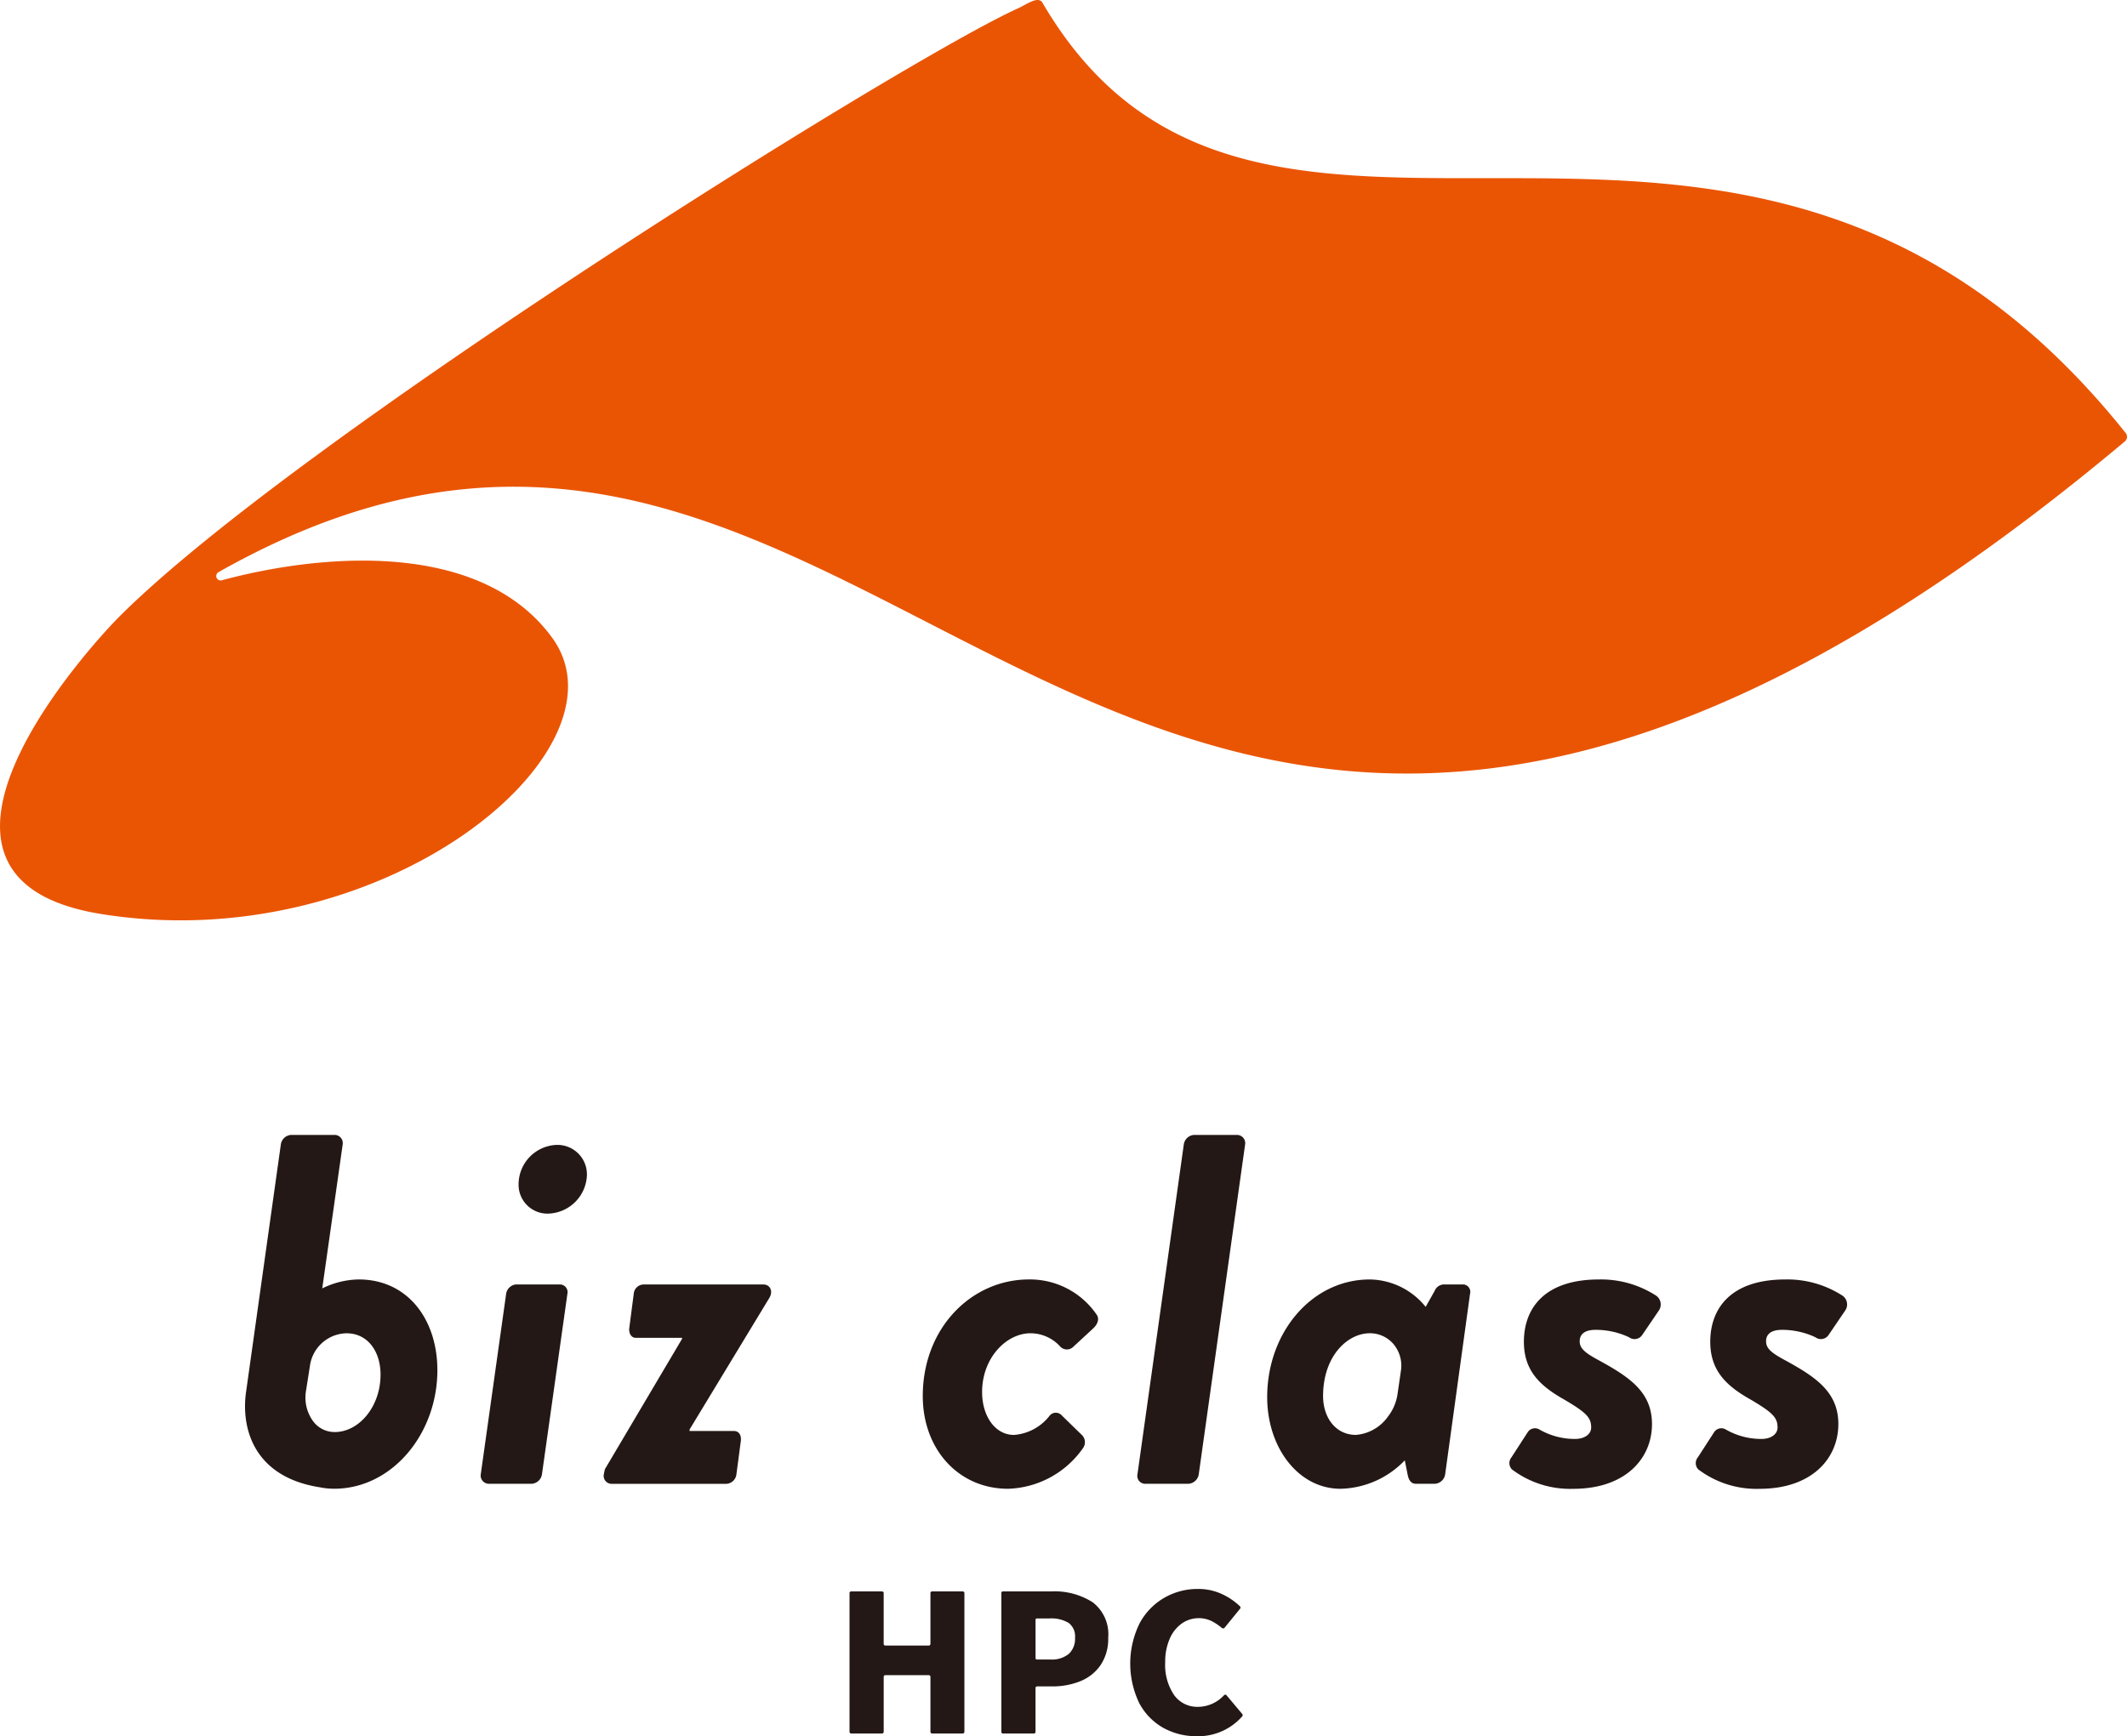 <svg xmlns="http://www.w3.org/2000/svg" width="171.97" height="140.408"><defs><style>.b{fill:#231815}</style></defs><path d="M9.651 49.864C24.087 35.428 73.227 4.762 82.341.658c.612-.276 1.6-1.023 1.94-.443C102 30.545 140.8-3.862 171.864 35.018a.493.493 0 0 1-.067.679C89.3 104.876 73.237 14.833 17.661 46.275a.356.356 0 0 0 .265.654c8.572-2.3 21.068-3.105 26.717 4.645 6.679 9.162-13.831 26.06-36.568 22.326-17.975-2.959-.641-21.819 1.576-24.036Z" style="fill:#ea5504" transform="translate(0 .001)"/><path d="M40.921 104.642a.892.892 0 0 1 .806-.765h3.547a.624.624 0 0 1 .6.765l-2.056 14.59a.9.9 0 0 1-.805.765H39.47a.666.666 0 0 1-.6-.765Zm1.008-8.907a3.193 3.193 0 0 1 3.1-3.143 2.384 2.384 0 0 1 2.424 2.458 3.229 3.229 0 0 1-3.183 3.1 2.333 2.333 0 0 1-2.341-2.415ZM48.819 119.233l.08-.4 6.247-10.559v-.081h-3.747c-.363 0-.564-.362-.524-.766l.362-2.781a.822.822 0 0 1 .767-.765h9.713c.565 0 .806.564.484 1.088l-6.449 10.64v.121h3.586c.4 0 .6.323.564.766l-.363 2.741a.861.861 0 0 1-.805.765h-9.306a.642.642 0 0 1-.609-.769ZM83.193 103.473a6.533 6.533 0 0 1 5.482 2.862c.242.362.04.806-.323 1.128l-1.612 1.491a.734.734 0 0 1-1.008-.04 3.244 3.244 0 0 0-2.419-1.088c-1.934 0-3.909 1.975-3.909 4.756 0 1.935 1.047 3.466 2.579 3.466a4.011 4.011 0 0 0 2.861-1.531.642.642 0 0 1 1.008-.04l1.572 1.532a.818.818 0 0 1 .121 1.128 7.665 7.665 0 0 1-6.046 3.265c-3.99 0-6.892-3.184-6.892-7.5.002-5.52 3.952-9.429 8.586-9.429ZM95.712 92.551a.9.9 0 0 1 .806-.765h3.546a.666.666 0 0 1 .605.765l-3.749 26.681a.9.9 0 0 1-.805.765h-3.587a.639.639 0 0 1-.564-.765ZM116.843 119.232a.9.9 0 0 1-.806.765h-1.572c-.242 0-.524-.121-.645-.685l-.242-1.21a7.4 7.4 0 0 1-5.2 2.3c-3.386 0-5.925-3.305-5.925-7.416 0-5.2 3.587-9.512 8.3-9.512a5.907 5.907 0 0 1 4.513 2.217l.726-1.29a.834.834 0 0 1 .725-.524h1.572a.6.6 0 0 1 .564.765Zm-3.583-8.337a2.709 2.709 0 0 0-.6-2.2 2.5 2.5 0 0 0-1.9-.871c-1.854 0-3.788 1.894-3.788 5.077 0 1.734 1.008 3.144 2.66 3.144a3.529 3.529 0 0 0 2.6-1.5 3.857 3.857 0 0 0 .766-1.85ZM122.202 117.862l1.329-2.056a.7.7 0 0 1 .927-.2 5.728 5.728 0 0 0 2.9.766c.725 0 1.29-.362 1.29-.927 0-.806-.4-1.209-2.176-2.257-2.015-1.129-3.264-2.378-3.264-4.676 0-2.579 1.531-5.038 6.086-5.038a8.208 8.208 0 0 1 4.635 1.33.87.87 0 0 1 .2 1.169l-1.371 2.015a.744.744 0 0 1-1.048.161 6.292 6.292 0 0 0-2.7-.6c-.847 0-1.29.322-1.29.927s.484.967 1.613 1.572c2.418 1.33 4.232 2.539 4.232 5.119 0 2.781-2.136 5.239-6.368 5.239a7.8 7.8 0 0 1-4.957-1.572.731.731 0 0 1-.038-.972ZM137.272 117.862l1.329-2.056a.7.7 0 0 1 .927-.2 5.729 5.729 0 0 0 2.9.766c.725 0 1.289-.362 1.289-.927 0-.806-.4-1.209-2.176-2.257-2.016-1.129-3.265-2.378-3.265-4.676 0-2.579 1.532-5.038 6.086-5.038a8.205 8.205 0 0 1 4.635 1.33.869.869 0 0 1 .2 1.169l-1.371 2.015a.744.744 0 0 1-1.048.161 6.289 6.289 0 0 0-2.7-.6c-.846 0-1.29.322-1.29.927s.484.967 1.613 1.572c2.417 1.33 4.231 2.539 4.231 5.119 0 2.781-2.136 5.239-6.368 5.239a7.8 7.8 0 0 1-4.957-1.572.731.731 0 0 1-.035-.972ZM28.996 103.473a6.889 6.889 0 0 0-2.942.725l1.653-11.648a.665.665 0 0 0-.6-.765h-3.594a.9.9 0 0 0-.806.765l-2.818 20.06c-.394 2.836.571 6.847 6.014 7.68a5.638 5.638 0 0 0 1.116.109c4.675 0 8.344-4.434 8.344-9.592-.001-4.069-2.379-7.334-6.367-7.334Zm-1.935 12.341a2.15 2.15 0 0 1-1.8-.953 3.239 3.239 0 0 1-.516-2.4l.316-2.018a3.046 3.046 0 0 1 2.915-2.615h.049c1.694 0 2.742 1.45 2.742 3.345.001 2.578-1.733 4.642-3.708 4.642ZM68.819 140.195a.135.135 0 0 1-.134-.134v-11.225a.135.135 0 0 1 .134-.134h2.493a.134.134 0 0 1 .134.134v4.113a.134.134 0 0 0 .135.134h3.511a.134.134 0 0 0 .135-.134v-4.113a.134.134 0 0 1 .134-.134h2.478a.135.135 0 0 1 .134.134v11.224a.135.135 0 0 1-.134.134h-2.478a.135.135 0 0 1-.134-.134v-4.452a.135.135 0 0 0-.135-.134h-3.509a.135.135 0 0 0-.135.134v4.452a.135.135 0 0 1-.134.134ZM88.343 129.581a5.723 5.723 0 0 0-3.34-.879h-3.916a.125.125 0 0 0-.126.126v11.241a.126.126 0 0 0 .126.126h2.51a.126.126 0 0 0 .126-.126v-3.559a.126.126 0 0 1 .126-.126h1.215a5.952 5.952 0 0 0 2.292-.424 3.619 3.619 0 0 0 1.635-1.311 3.8 3.8 0 0 0 .609-2.2 3.256 3.256 0 0 0-1.257-2.868Zm-1.929 4.173a2.147 2.147 0 0 1-1.488.455h-1.083c-.083 0-.118-.039-.118-.11v-3.1c0-.072.035-.11.118-.11h1.008a2.716 2.716 0 0 1 1.551.362 1.361 1.361 0 0 1 .516 1.2 1.667 1.667 0 0 1-.501 1.303ZM100.441 138.621l-1.28-1.525a.131.131 0 0 0-.195 0 2.879 2.879 0 0 1-2.089.942 2.309 2.309 0 0 1-1.952-.956 4.339 4.339 0 0 1-.717-2.653 4.6 4.6 0 0 1 .362-1.891 2.929 2.929 0 0 1 .98-1.241 2.4 2.4 0 0 1 2.4-.2 4.344 4.344 0 0 1 .846.57v-.006a.156.156 0 0 0 .2-.006l1.269-1.557a.139.139 0 0 0-.009-.186 5.232 5.232 0 0 0-1.454-.991 4.538 4.538 0 0 0-1.944-.417 5.386 5.386 0 0 0-2.73.717 5.241 5.241 0 0 0-2 2.082 7.383 7.383 0 0 0-.023 6.426 4.951 4.951 0 0 0 1.944 2.006 5.5 5.5 0 0 0 2.716.678 4.724 4.724 0 0 0 3.668-1.605.142.142 0 0 0 .008-.187Z" class="b"/></svg>